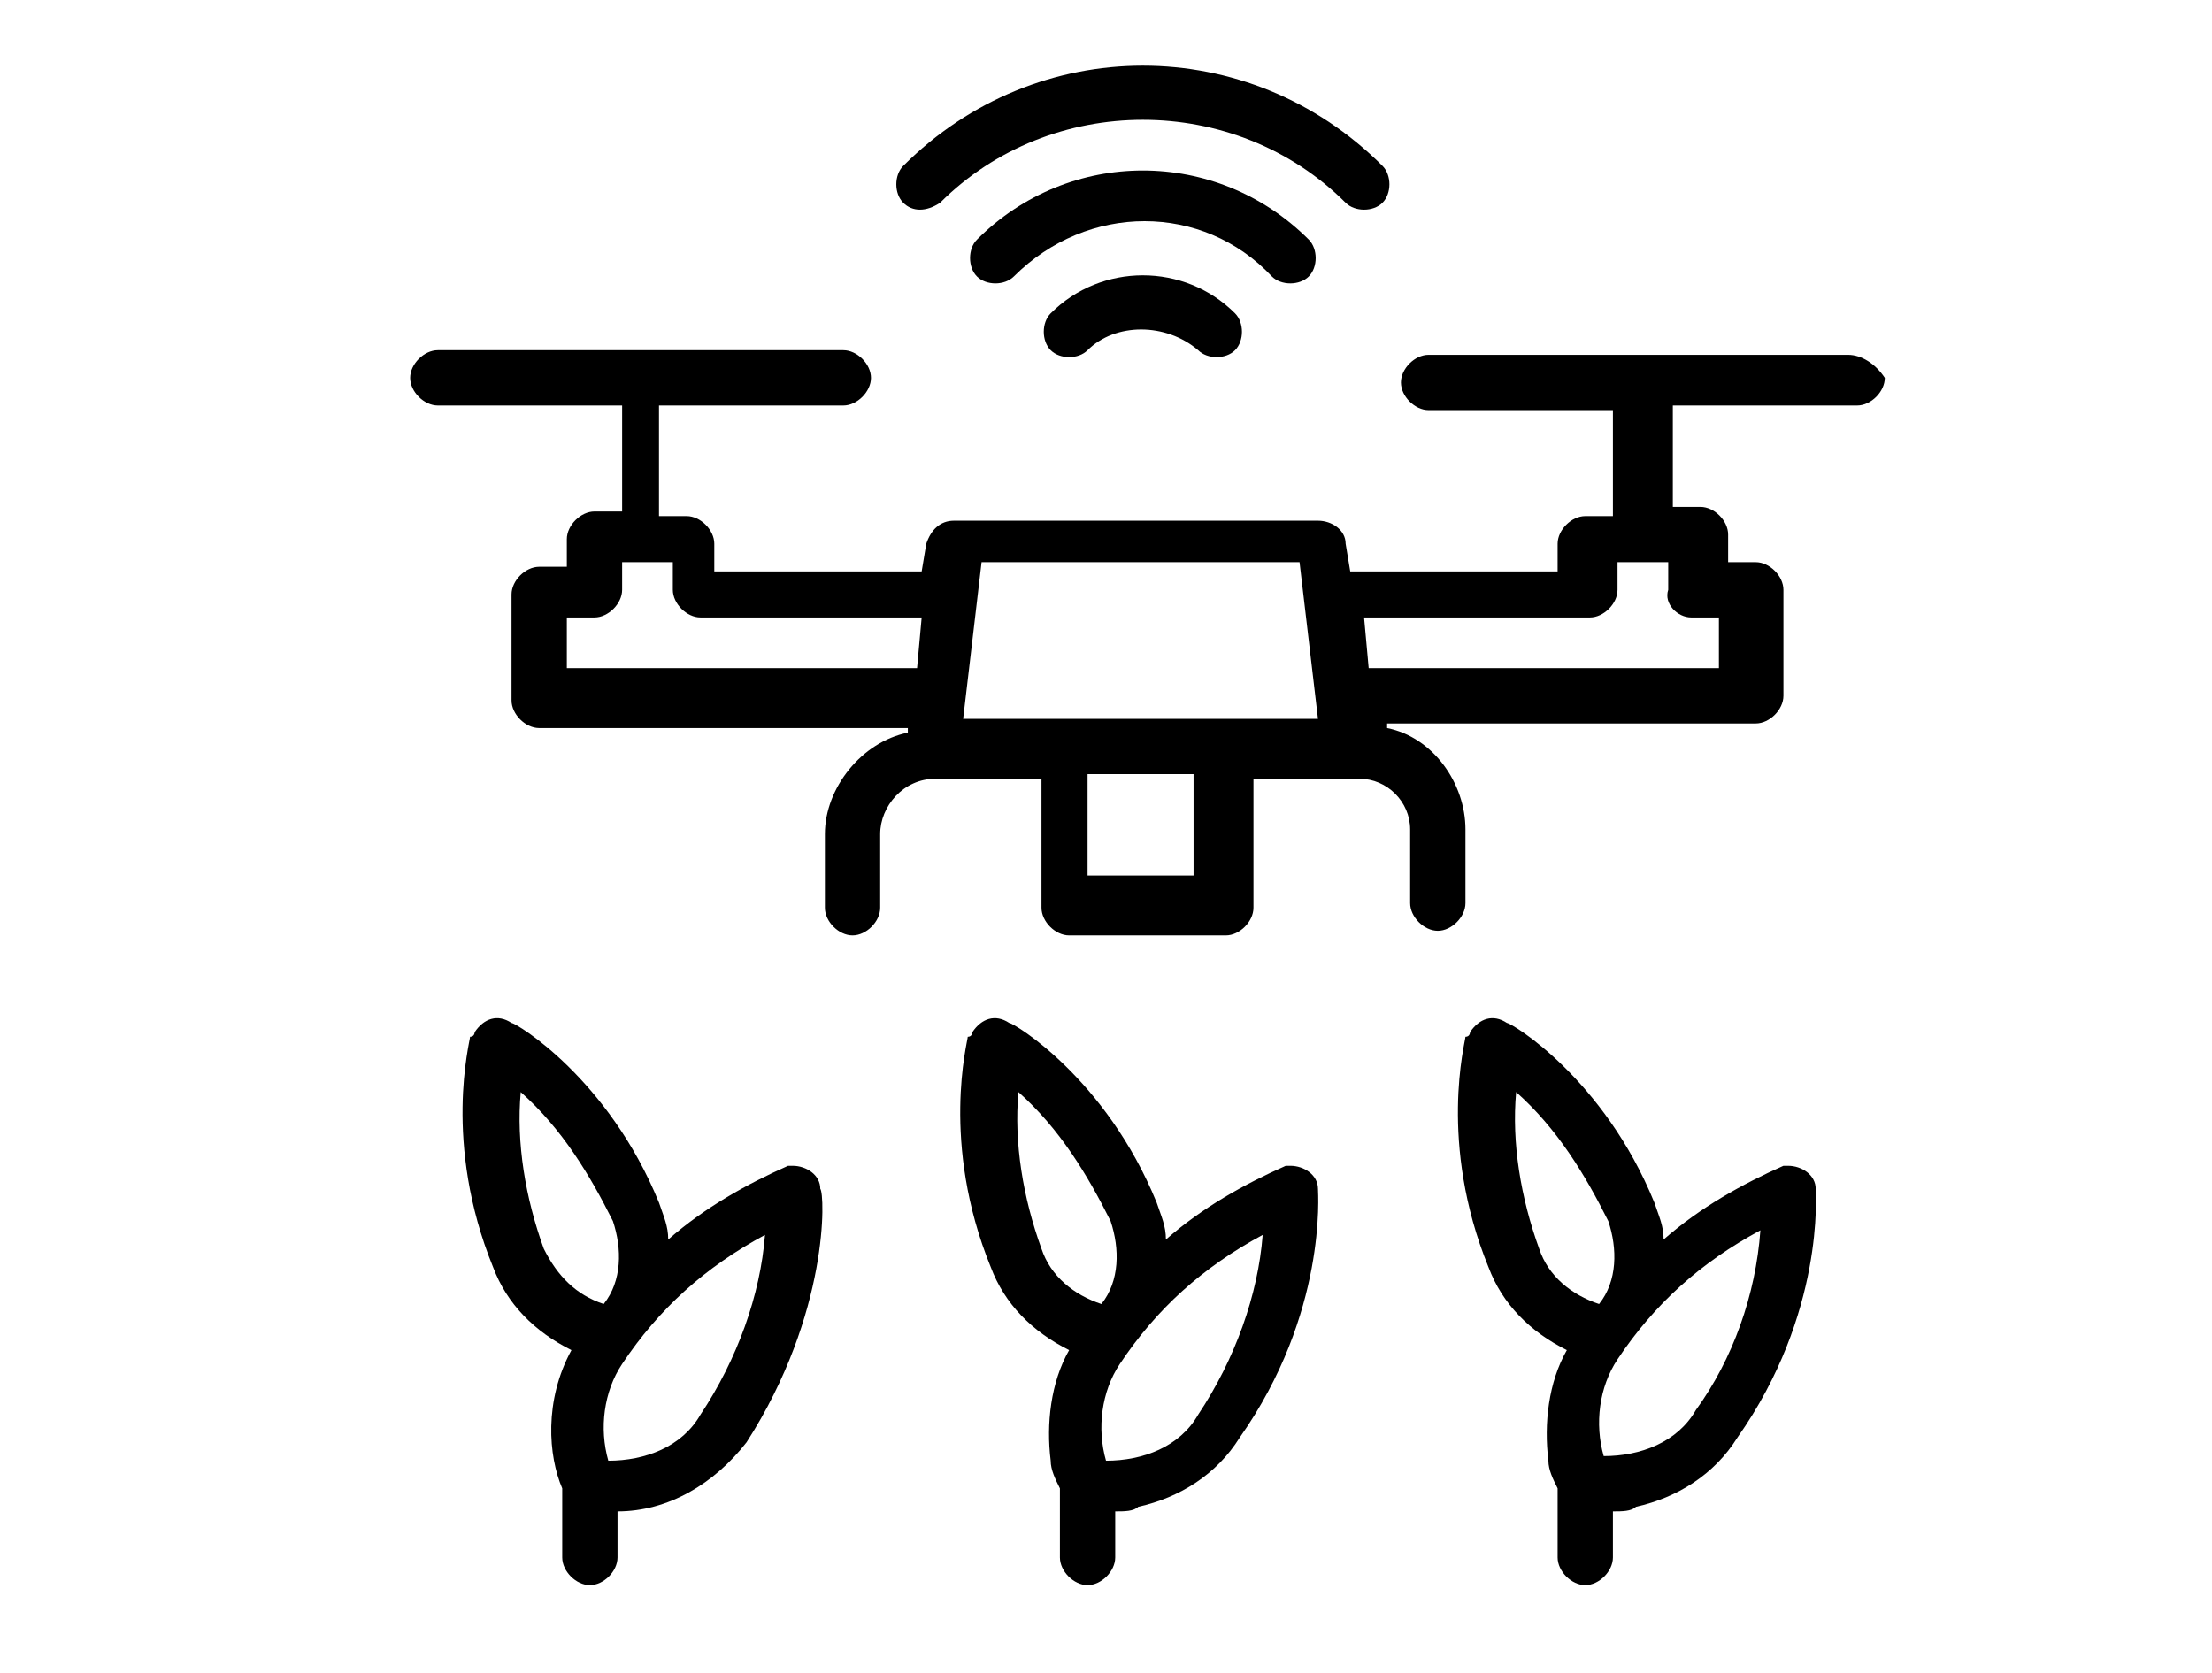 <?xml version="1.0" encoding="utf-8"?>
<!-- Generator: Adobe Illustrator 25.3.1, SVG Export Plug-In . SVG Version: 6.00 Build 0)  -->
<svg version="1.1" id="Ebene_1" xmlns="http://www.w3.org/2000/svg" xmlns:xlink="http://www.w3.org/1999/xlink" x="0px" y="0px"
	 viewBox="0 0 48 36.3" style="enable-background:new 0 0 48 36.3;" xml:space="preserve">
<path d="M28.4,6c0.2-0.2,0.2-0.6,0-0.8c0,0,0,0,0,0c-2-2-5.2-2-7.2,0c0,0,0,0,0,0c-0.2,0.2-0.2,0.6,0,0.8c0.2,0.2,0.6,0.2,0.8,0
	c1.6-1.6,4.1-1.6,5.6,0c0,0,0,0,0,0C27.8,6.2,28.2,6.2,28.4,6C28.4,6,28.4,6,28.4,6z"/>
<path d="M22.8,6.8c-0.2,0.2-0.2,0.6,0,0.8c0.2,0.2,0.6,0.2,0.8,0l0,0C24.2,7,25.3,7,26,7.6c0,0,0,0,0,0c0.2,0.2,0.6,0.2,0.8,0
	C27,7.4,27,7,26.8,6.8l0,0C25.7,5.7,23.9,5.7,22.8,6.8C22.8,6.8,22.8,6.8,22.8,6.8z"/>
<path d="M20.4,4.4c2.4-2.4,6.4-2.4,8.8,0c0.2,0.2,0.6,0.2,0.8,0c0.2-0.2,0.2-0.6,0-0.8l0,0c-2.9-2.9-7.5-2.9-10.4,0c0,0,0,0,0,0
	c-0.2,0.2-0.2,0.6,0,0.8C19.8,4.6,20.1,4.6,20.4,4.4z"/>
<path d="M40.1,7.7H31c-0.3,0-0.6,0.3-0.6,0.6c0,0.3,0.3,0.6,0.6,0.6h4v2.3h-0.6c-0.3,0-0.6,0.3-0.6,0.6v0.6h-4.5l-0.1-0.6
	c0-0.3-0.3-0.5-0.6-0.5h-7.9c-0.3,0-0.5,0.2-0.6,0.5l-0.1,0.6h-4.5v-0.6c0-0.3-0.3-0.6-0.6-0.6h-0.6V8.8h4c0.3,0,0.6-0.3,0.6-0.6
	c0-0.3-0.3-0.6-0.6-0.6H9.5c-0.3,0-0.6,0.3-0.6,0.6c0,0.3,0.3,0.6,0.6,0.6h4v2.3h-0.6c-0.3,0-0.6,0.3-0.6,0.6v0.6h-0.6
	c-0.3,0-0.6,0.3-0.6,0.6v2.3c0,0.3,0.3,0.6,0.6,0.6h8v0.1c-1,0.2-1.8,1.2-1.8,2.2v1.6c0,0.3,0.3,0.6,0.6,0.6c0.3,0,0.6-0.3,0.6-0.6
	v-1.6c0-0.6,0.5-1.2,1.2-1.2h2.3v2.8c0,0.3,0.3,0.6,0.6,0.6h3.4c0.3,0,0.6-0.3,0.6-0.6v-2.8h2.3c0.6,0,1.1,0.5,1.1,1.1v1.6
	c0,0.3,0.3,0.6,0.6,0.6c0.3,0,0.6-0.3,0.6-0.6v-1.6c0-1-0.7-2-1.7-2.2v-0.1h8c0.3,0,0.6-0.3,0.6-0.6v-2.3c0-0.3-0.3-0.6-0.6-0.6
	h-0.6v-0.6c0-0.3-0.3-0.6-0.6-0.6h-0.6V8.8h4c0.3,0,0.6-0.3,0.6-0.6C40.7,7.9,40.4,7.7,40.1,7.7z M12.3,14.5v-1.1h0.6
	c0.3,0,0.6-0.3,0.6-0.6v-0.6h1.1v0.6c0,0.3,0.3,0.6,0.6,0.6H20l-0.1,1.1H12.3z M25.9,19h-2.3v-2.2h2.3V19z M20.9,15.6l0.4-3.4h6.9
	l0.4,3.4H20.9z M36.7,13.4h0.6v1.1h-7.6l-0.1-1.1h4.9c0.3,0,0.6-0.3,0.6-0.6v-0.6h1.1v0.6C36.1,13.1,36.4,13.4,36.7,13.4z"/>
<path d="M28.6,25.8c0-0.3-0.3-0.5-0.6-0.5c0,0-0.1,0-0.1,0c-0.9,0.4-1.8,0.9-2.6,1.6c0-0.3-0.1-0.5-0.2-0.8
	c-1.1-2.7-3.1-3.9-3.2-3.9c-0.3-0.2-0.6-0.1-0.8,0.2c0,0,0,0.1-0.1,0.1c0,0.1-0.6,2.3,0.5,5c0.3,0.8,0.9,1.4,1.7,1.8
	c-0.4,0.7-0.5,1.6-0.4,2.4c0,0.2,0.1,0.4,0.2,0.6v1.5c0,0.3,0.3,0.6,0.6,0.6s0.6-0.3,0.6-0.6v-1c0.2,0,0.4,0,0.5-0.1
	c0.9-0.2,1.7-0.7,2.2-1.5l0,0C28.8,28.5,28.6,25.9,28.6,25.8z M22.6,27.1c-0.4-1.1-0.6-2.3-0.5-3.4c0.9,0.8,1.5,1.8,2,2.8l0,0
	c0.2,0.6,0.2,1.3-0.2,1.8C23.3,28.1,22.8,27.7,22.6,27.1z M26,30.7c-0.4,0.7-1.2,1-2,1c-0.2-0.7-0.1-1.5,0.3-2.1
	c0.8-1.2,1.8-2.1,3.1-2.8C27.3,28.1,26.8,29.5,26,30.7z"/>
<path d="M39.4,25.8c0-0.3-0.3-0.5-0.6-0.5c0,0-0.1,0-0.1,0c-0.9,0.4-1.8,0.9-2.6,1.6c0-0.3-0.1-0.5-0.2-0.8
	c-1.1-2.7-3.1-3.9-3.2-3.9c-0.3-0.2-0.6-0.1-0.8,0.2c0,0,0,0.1-0.1,0.1c0,0.1-0.6,2.3,0.5,5c0.3,0.8,0.9,1.4,1.7,1.8
	c-0.4,0.7-0.5,1.6-0.4,2.4c0,0.2,0.1,0.4,0.2,0.6v1.5c0,0.3,0.3,0.6,0.6,0.6c0.3,0,0.6-0.3,0.6-0.6v-1c0.2,0,0.4,0,0.5-0.1
	c0.9-0.2,1.7-0.7,2.2-1.5l0,0C39.6,28.5,39.4,25.9,39.4,25.8z M33.4,27.1c-0.4-1.1-0.6-2.3-0.5-3.4c0.9,0.8,1.5,1.8,2,2.8l0,0
	c0.2,0.6,0.2,1.3-0.2,1.8C34.1,28.1,33.6,27.7,33.4,27.1z M36.8,30.6c-0.4,0.7-1.2,1-2,1c-0.2-0.7-0.1-1.5,0.3-2.1
	c0.8-1.2,1.8-2.1,3.1-2.8C38.1,28.1,37.6,29.5,36.8,30.6L36.8,30.6z"/>
<path d="M17.8,25.8c0-0.3-0.3-0.5-0.6-0.5c0,0-0.1,0-0.1,0c-0.9,0.4-1.8,0.9-2.6,1.6c0-0.3-0.1-0.5-0.2-0.8
	c-1.1-2.7-3.1-3.9-3.2-3.9c-0.3-0.2-0.6-0.1-0.8,0.2c0,0,0,0.1-0.1,0.1c0,0.1-0.6,2.3,0.5,5c0.3,0.8,0.9,1.4,1.7,1.8
	c-0.6,1.1-0.5,2.3-0.2,3v1.5c0,0.3,0.3,0.6,0.6,0.6s0.6-0.3,0.6-0.6v-1c1.1,0,2.1-0.6,2.8-1.5l0,0C18,28.5,17.9,25.9,17.8,25.8z
	 M11.8,27.1c-0.4-1.1-0.6-2.3-0.5-3.4c0.9,0.8,1.5,1.8,2,2.8l0,0c0.2,0.6,0.2,1.3-0.2,1.8C12.5,28.1,12.1,27.7,11.8,27.1z
	 M15.2,30.7c-0.4,0.7-1.2,1-2,1c-0.2-0.7-0.1-1.5,0.3-2.1c0.8-1.2,1.8-2.1,3.1-2.8C16.5,28.1,16,29.5,15.2,30.7z"/>
</svg>
